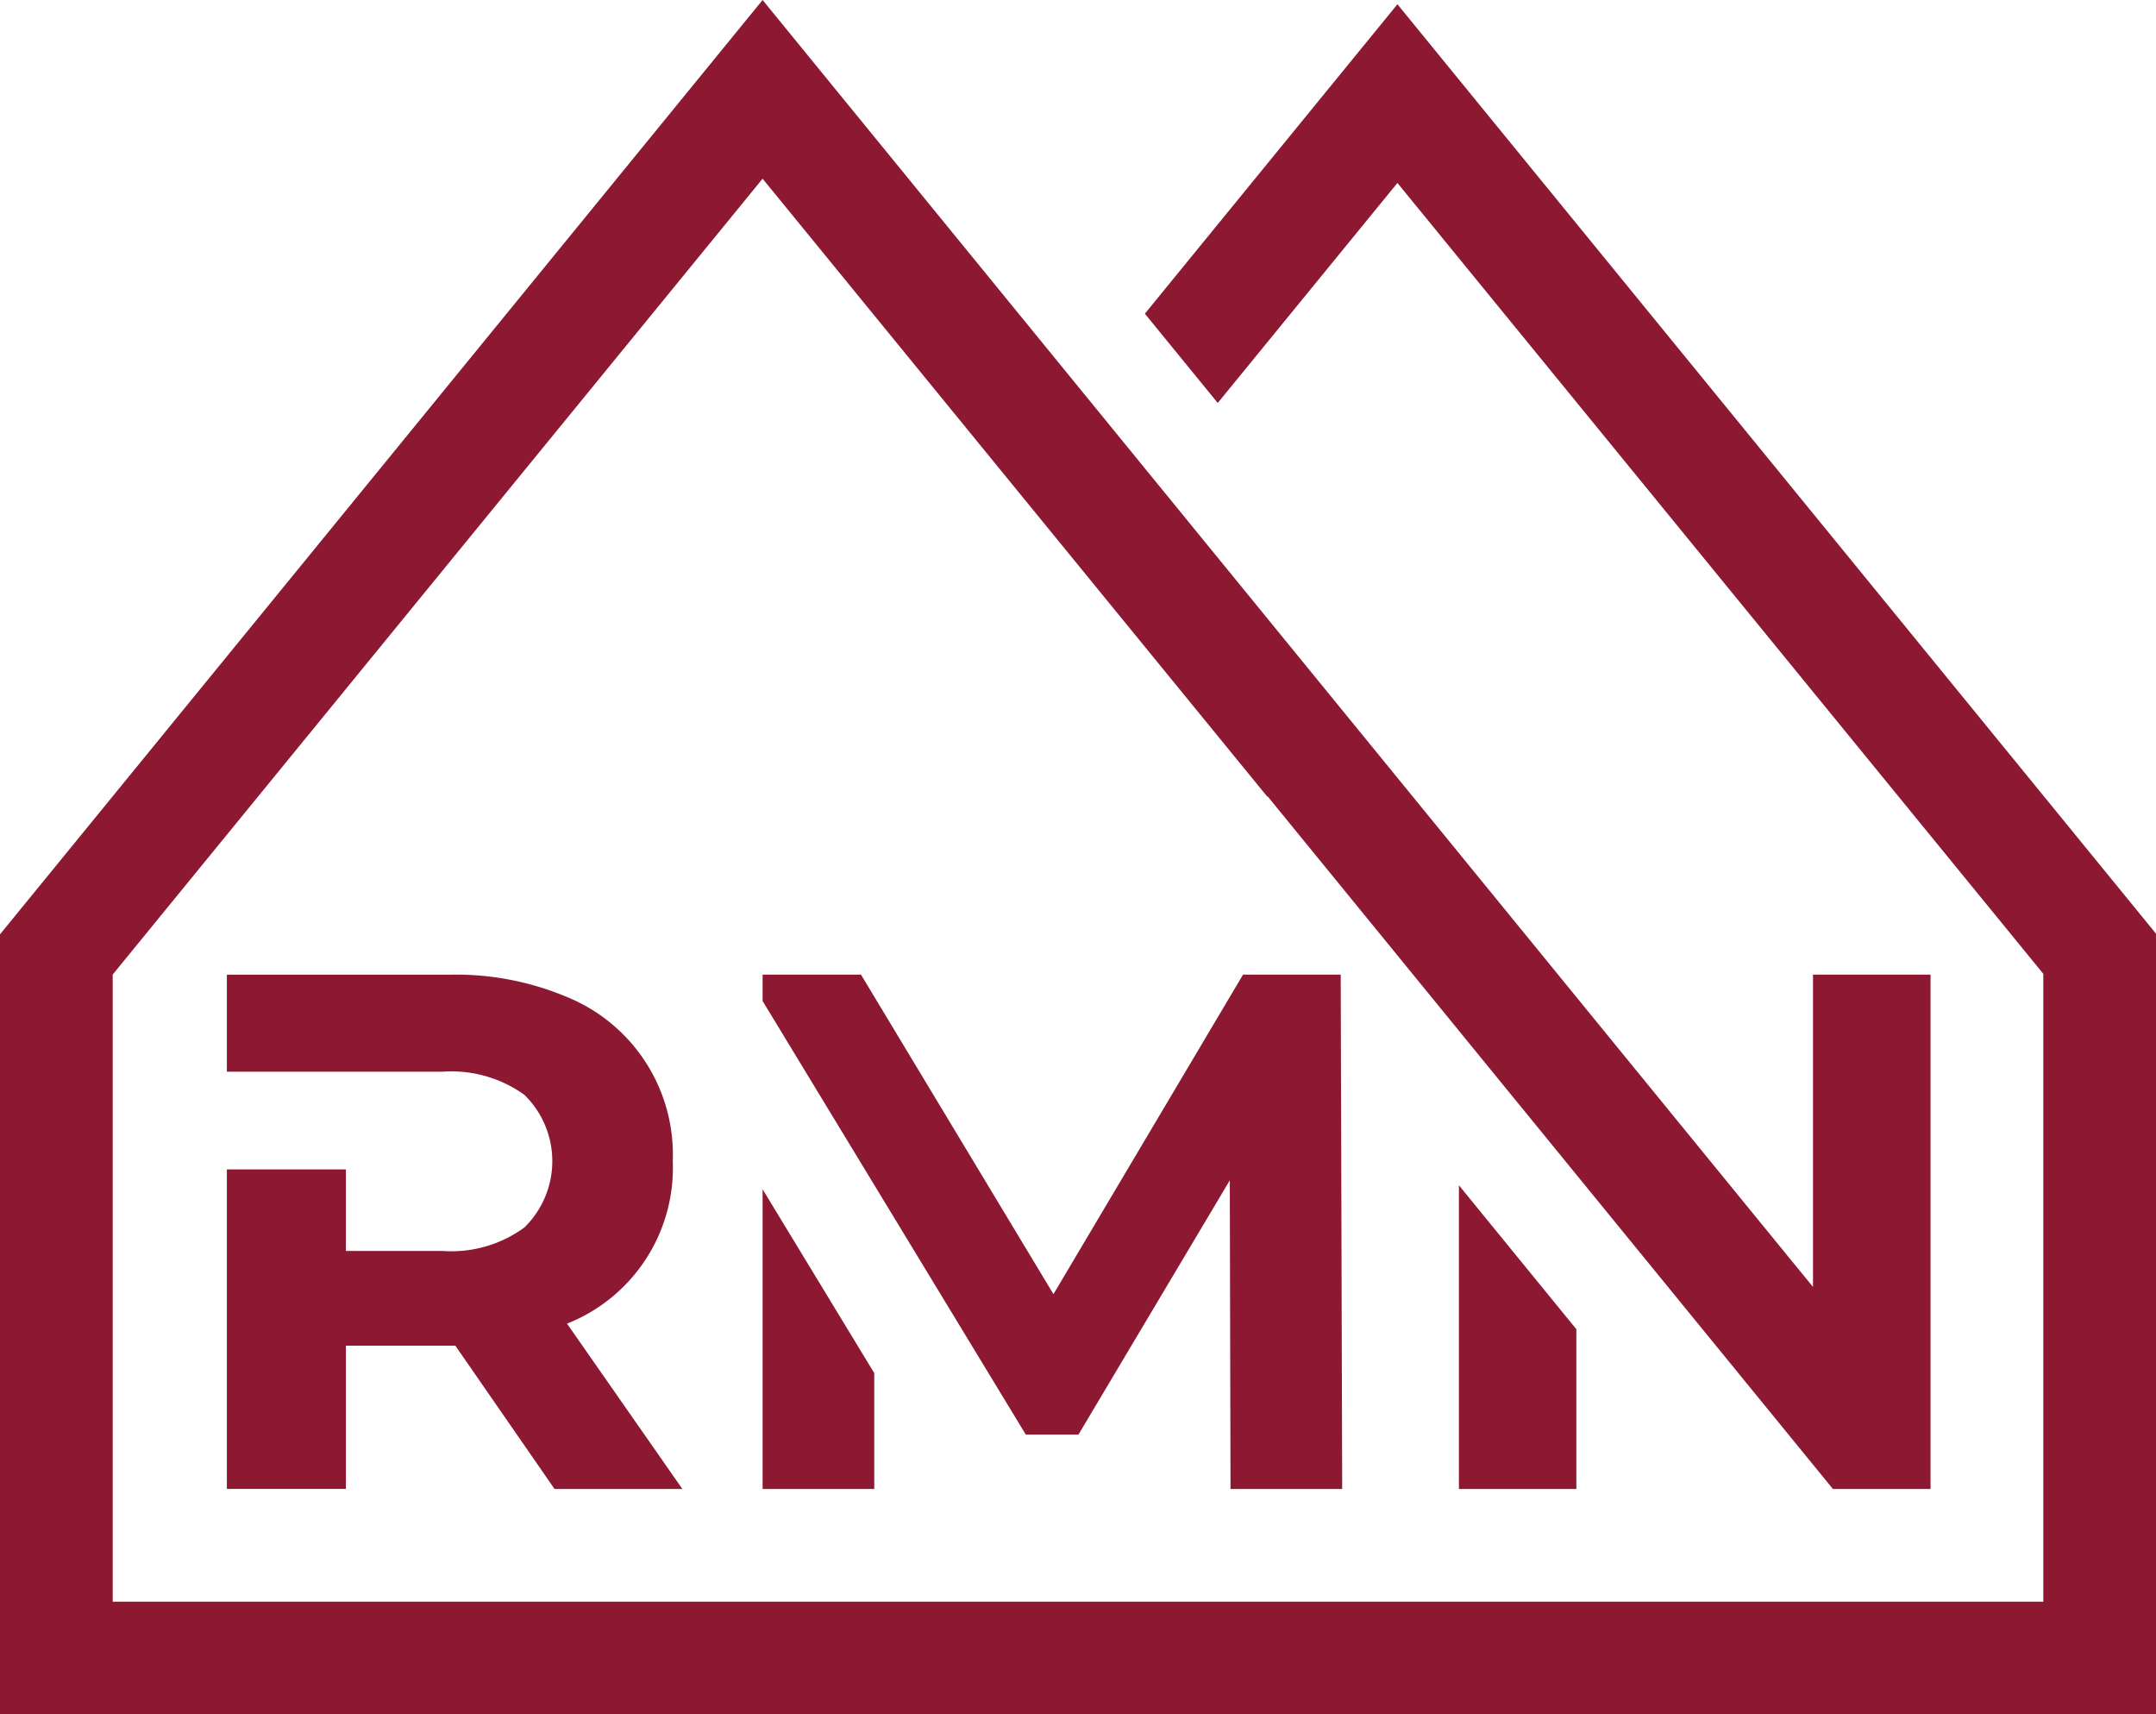 <svg id="Gruppe_968" data-name="Gruppe 968" xmlns="http://www.w3.org/2000/svg" xmlns:xlink="http://www.w3.org/1999/xlink" width="83.02" height="66" viewBox="0 0 83.02 66">
  <defs>
    <clipPath id="clip-path">
      <rect id="Rechteck_731" data-name="Rechteck 731" width="83.02" height="66" fill="#8c1832"/>
    </clipPath>
  </defs>
  <g id="Gruppe_967" data-name="Gruppe 967" clip-path="url(#clip-path)">
    <path id="Pfad_1108" data-name="Pfad 1108" d="M29.365,45.783l4.3,7.079v4.459h-4.3Zm12.163,9.444,5.827-9.787.028,11.881h4.3l-.057-19.8H47.865l-7.3,12.3-7.411-12.3H29.365v1.014L39.5,55.228ZM60.7,57.321v-6.15L56.178,45.63V57.321ZM78.681,30.629,53.81.164,44.085,12.076l2.806,3.437,6.919-8.47L78.681,37.49v24.17H4.34V37.517L29.365,6.879l9.484,11.61,2.805,3.434L48.8,30.671l.013-.012L70.578,57.321h3.76V37.52H69.812V49.542l-.786-.96L44.46,18.49l-2.805-3.436L29.365,0,4.34,30.655,0,35.97V66H83.02V35.944ZM8.736,45.019v12.3h4.583V51.805h4.215l3.819,5.516h4.922l-4.441-6.365A6.45,6.45,0,0,0,25.906,44.7,6.551,6.551,0,0,0,21.875,38.4a11.007,11.007,0,0,0-4.568-.877H8.736v3.734h8.316a4.813,4.813,0,0,1,3.14.891,3.569,3.569,0,0,1,0,5.106,4.758,4.758,0,0,1-3.14.905H13.319V45.019Z" fill="#8c1832"/>
  </g>
</svg>
